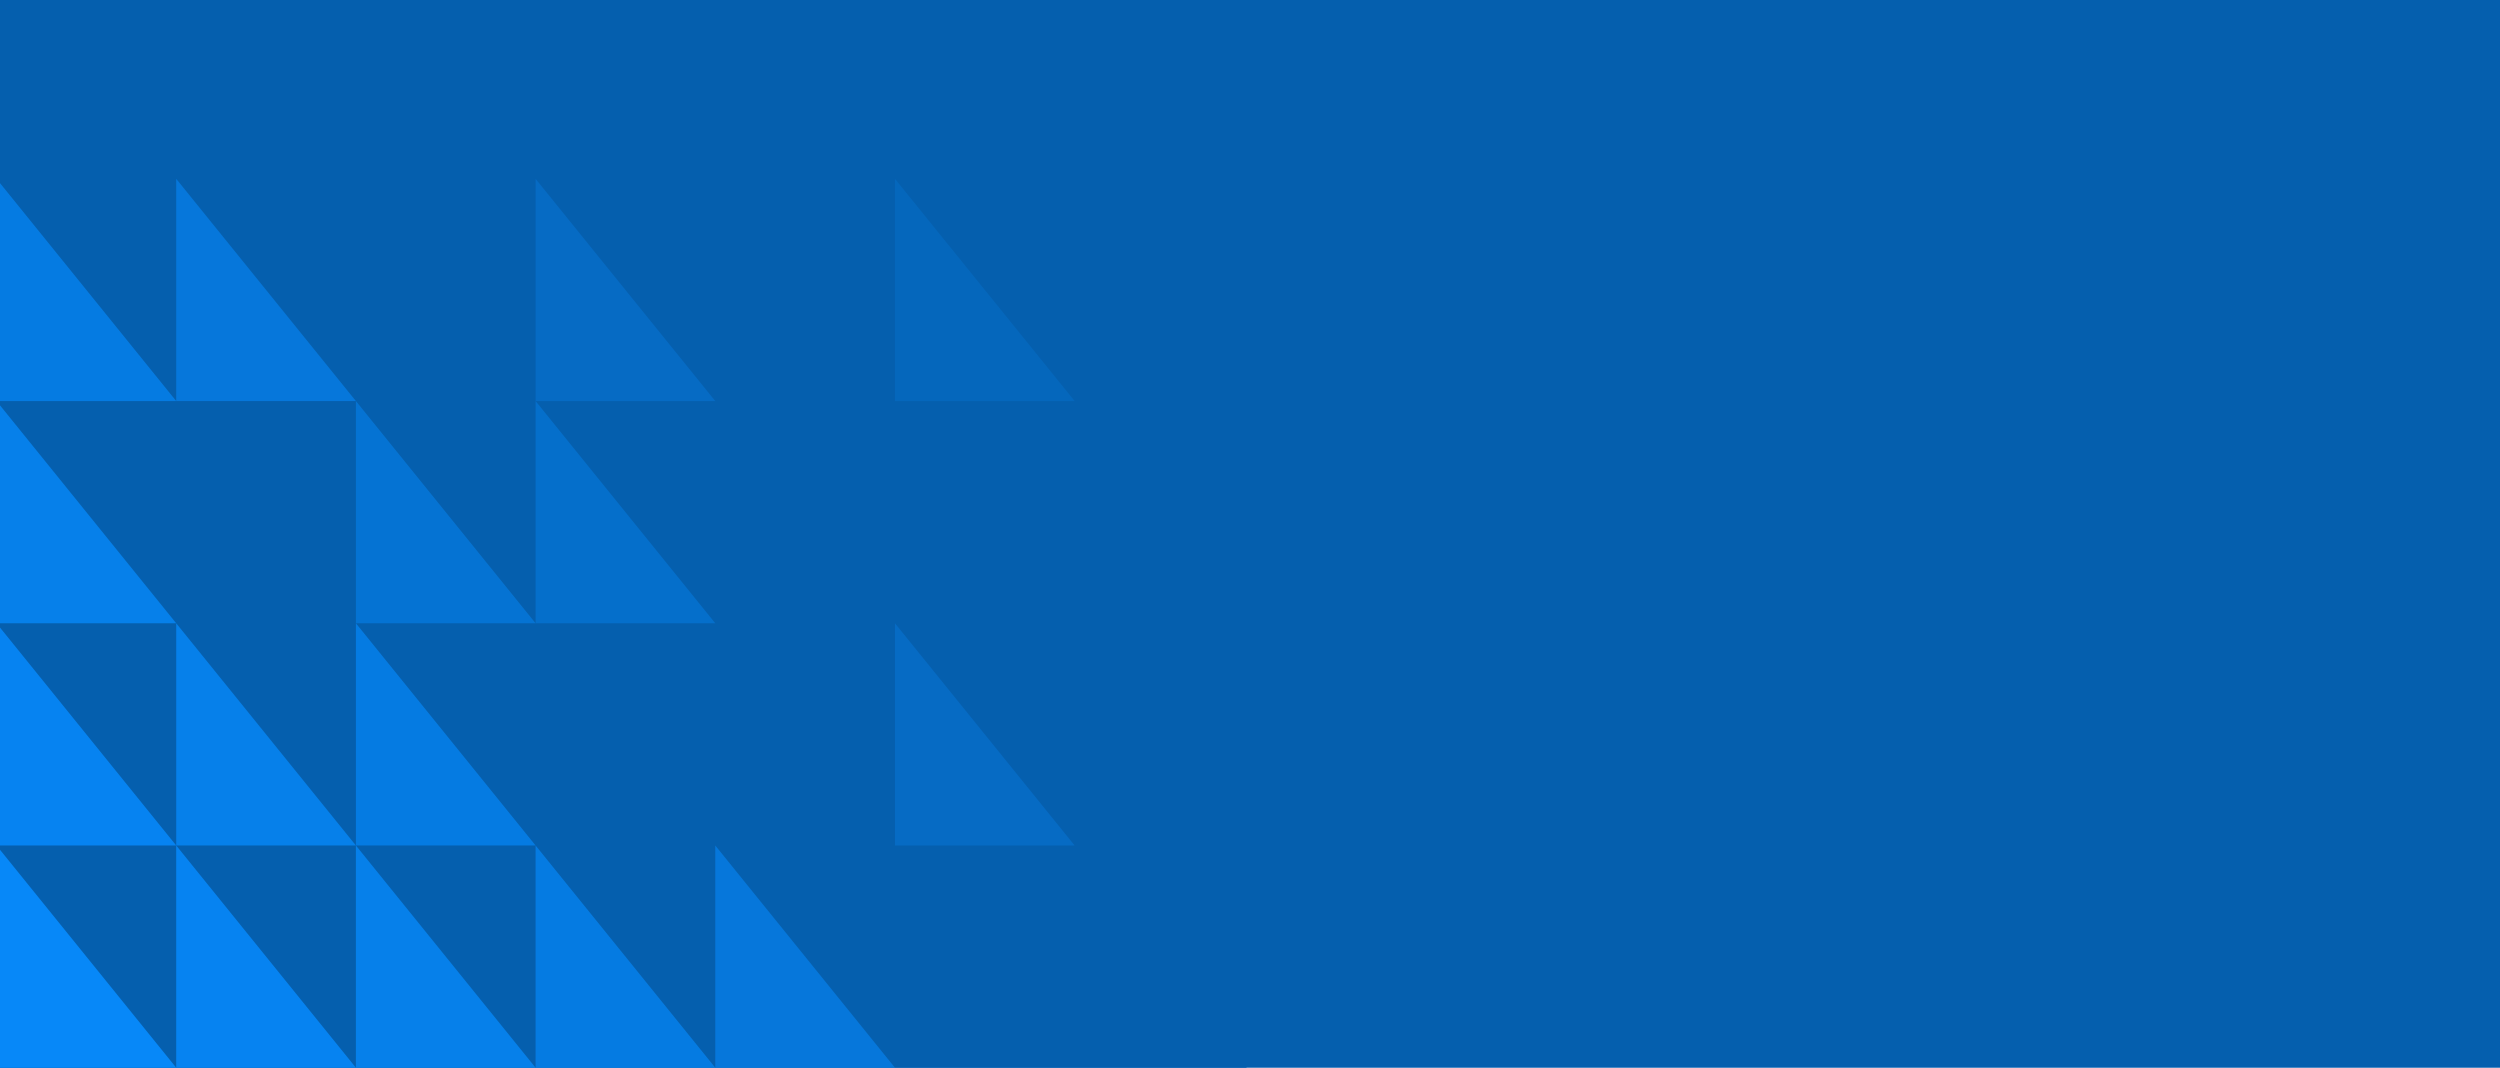 <svg width="1440" height="615" viewBox="0 0 1440 615" fill="none" xmlns="http://www.w3.org/2000/svg">
<rect width="1440" height="615" fill="#055FAE"/>
<g clip-path="url(#clip0_1369_674)">
<rect width="720" height="512" transform="matrix(-1 0 0 1 718 103)" fill="#055FAE"/>
<path opacity="0.9" d="M101.5 487L205 615H101.5V538.932V487Z" fill="#0788F8"/>
<path opacity="0.8" d="M101.5 359L205 487H101.5V410.931V359Z" fill="#0788F8"/>
<path opacity="0.8" d="M205 487L308.5 615H205V538.932V487Z" fill="#0788F8"/>
<path opacity="0.7" d="M308.5 487L412 615H308.5V538.932V487Z" fill="#0788F8"/>
<path opacity="0.7" d="M205 359L308.5 487H205V410.931V359Z" fill="#0788F8"/>
<path d="M-2 487L101.5 615H-2V538.932V487Z" fill="#0788F8"/>
<path opacity="0.9" d="M-2 359L101.5 487H-2V410.931V359Z" fill="#0788F8"/>
<path opacity="0.8" d="M-2 231L101.5 359H-2V282.931V231Z" fill="#0788F8"/>
<path opacity="0.7" d="M-2 103L101.5 231H-2V154.931V103Z" fill="#0788F8"/>
<path opacity="0.6" d="M412 487L515.5 615H412V538.932V487Z" fill="#0788F8"/>
<path opacity="0.6" d="M101.5 103L205 231H101.5V154.931V103Z" fill="#0788F8"/>
<path opacity="0.5" d="M205 231L308.5 359H205V282.931V231Z" fill="#0788F8"/>
<path opacity="0.4" d="M308.5 231L412 359H308.5V282.931V231Z" fill="#0788F8"/>
<path opacity="0.3" d="M308.5 103L412 231H308.5V154.931V103Z" fill="#0788F8"/>
<path opacity="0.3" d="M515.5 359L619 487H515.5V410.931V359Z" fill="#0788F8"/>
<path opacity="0.2" d="M515.5 103L619 231H515.5V154.931V103Z" fill="#0788F8"/>
</g>
<defs>
<clipPath id="clip0_1369_674">
<rect width="720" height="512" fill="white" transform="matrix(-1 0 0 1 718 103)"/>
</clipPath>
</defs>
</svg>
